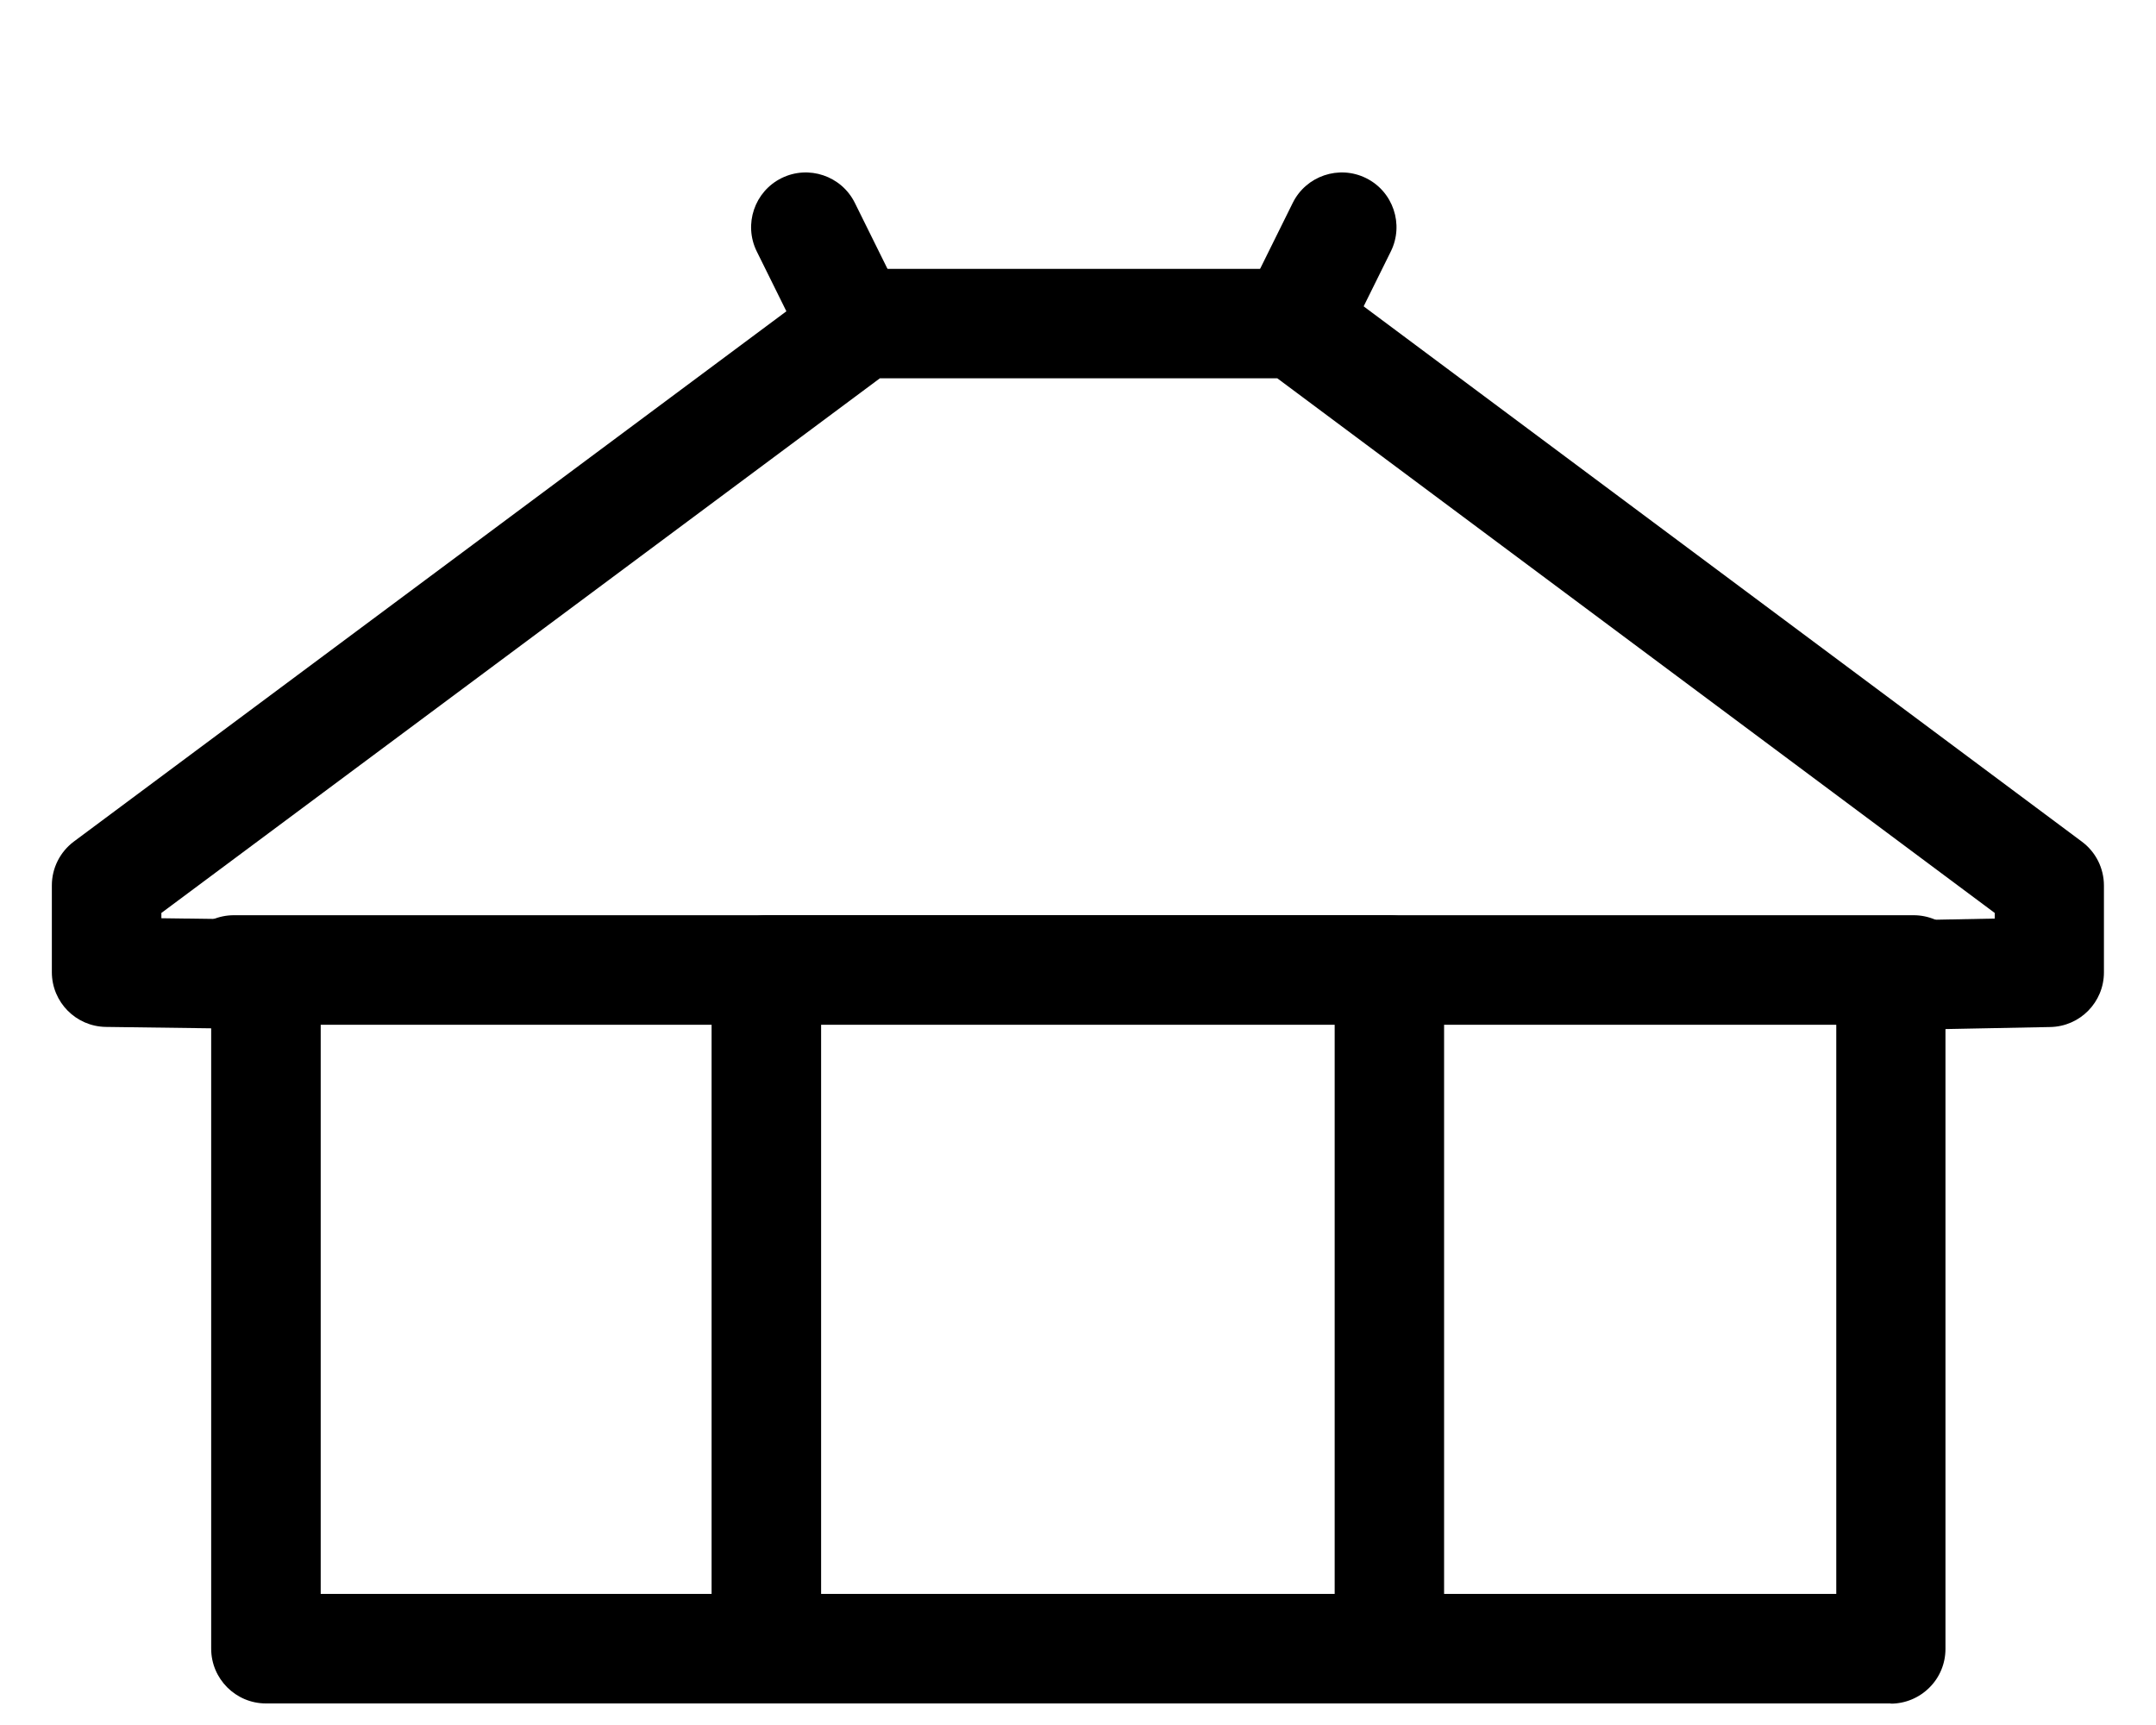 <svg xmlns="http://www.w3.org/2000/svg" id="_&#x30EC;&#x30A4;&#x30E4;&#x30FC;_1" data-name="&#x30EC;&#x30A4;&#x30E4;&#x30FC;_1" width="200" height="160" viewBox="0 0 200 160"><g><path d="M175.41,158H24.67c-2.8,0-5.08-2.28-5.08-5.08v-57.54l-9.77-.13c-2.78-.04-5.01-2.3-5.01-5.08v-8.05c0-1.6.76-3.11,2.05-4.07L76.89,25.94c.88-.65,1.94-1,3.03-1h40.24c1.09,0,2.16.35,3.03,1.01l69.94,52.12c1.29.96,2.04,2.47,2.04,4.07v8.05c0,2.76-2.21,5.02-4.98,5.07l-9.72.19v57.49c0,1.35-.53,2.64-1.49,3.59-.95.95-2.24,1.49-3.59,1.49ZM29.75,147.84h140.59s0-57.38,0-57.38c0-2.76,2.21-5.02,4.98-5.07l9.72-.19v-.52l-66.55-49.59h-36.87L14.97,84.68v.49l9.77.13c2.78.04,5.01,2.3,5.01,5.08v57.48ZM190.11,90.17h0,0Z"></path><path d="M128.89,152.94c-2.8,0-5.08-2.27-5.08-5.08v-52.82h-47.64v52.82c0,2.8-2.27,5.08-5.08,5.08s-5.08-2.27-5.08-5.08v-57.89c0-2.8,2.27-5.08,5.08-5.08h57.79c2.8,0,5.08,2.27,5.08,5.08v57.89c0,2.8-2.27,5.08-5.08,5.08Z"></path></g><path d="M177.51,95.05H21.7c-2.8,0-5.08-2.27-5.08-5.08s2.27-5.08,5.08-5.08h155.81c2.8,0,5.08,2.27,5.08,5.08s-2.27,5.08-5.08,5.08Z"></path><path d="M79.17,35.08c-1.87,0-3.67-1.04-4.55-2.83l-4.42-8.93c-1.24-2.51-.21-5.56,2.3-6.8,2.51-1.24,5.56-.21,6.8,2.3l4.42,8.93c1.24,2.51.21,5.56-2.3,6.8-.72.36-1.49.53-2.25.53Z"></path><path d="M120.05,35.08c-.76,0-1.52-.17-2.25-.53-2.51-1.24-3.54-4.29-2.3-6.8l4.42-8.93c1.24-2.51,4.29-3.54,6.8-2.3,2.51,1.24,3.54,4.29,2.3,6.8l-4.42,8.93c-.89,1.79-2.68,2.83-4.55,2.83Z"></path></svg>